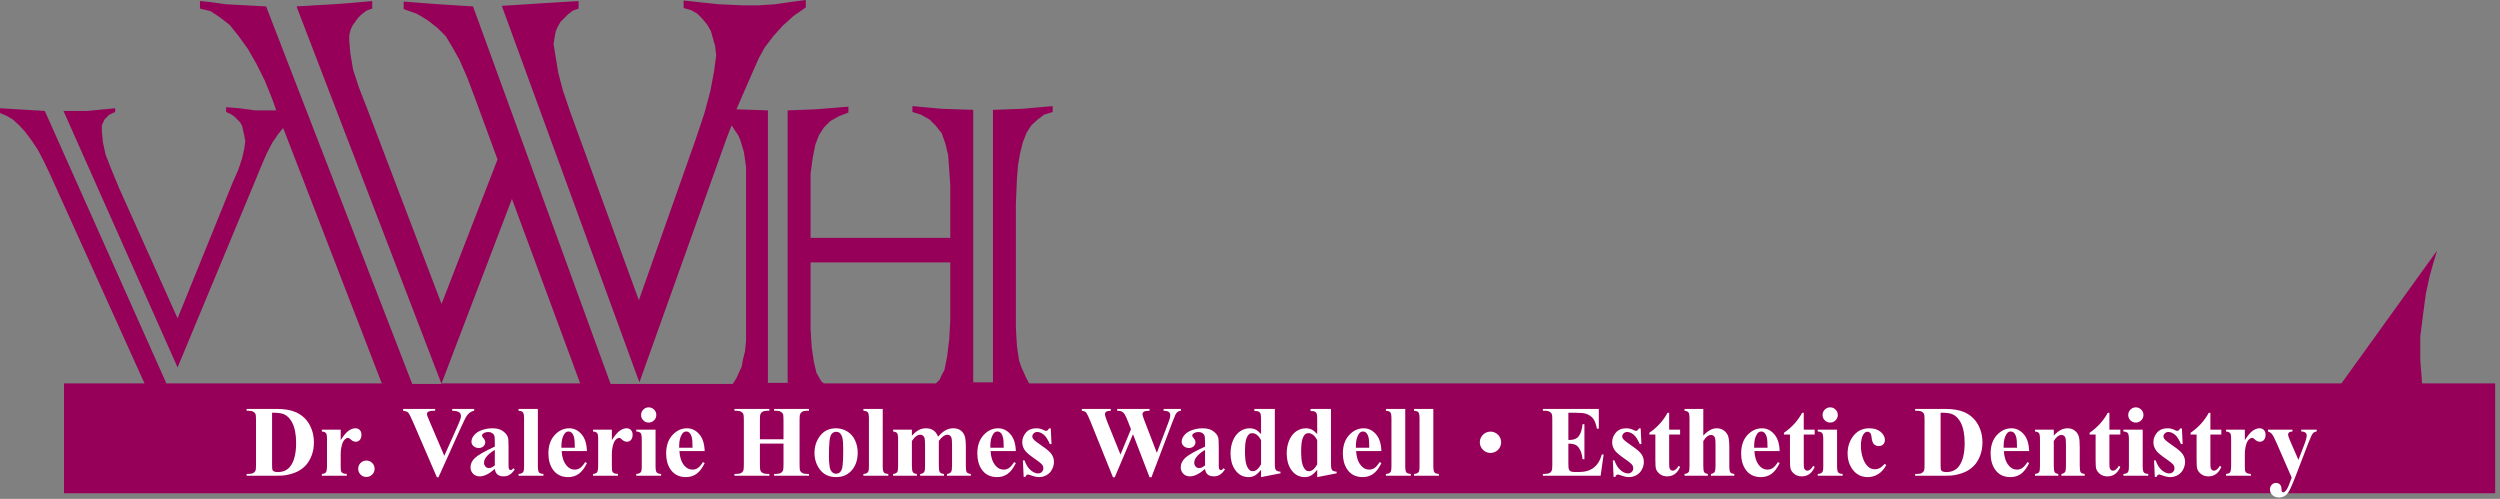 <svg width="446" height="89" viewBox="0 0 446 89" fill="none" xmlns="http://www.w3.org/2000/svg">
<rect x="0" y="0" width="446" height="89" fill="#808080" stroke="none"/>
<path d="M91.33 35.485L103.507 68.402H78.772L91.33 35.485ZM146.508 68.022L146.128 67.356L145.652 66.499L145.176 64.502L144.796 61.838L144.605 58.603V46.806H169.531V57.081L169.34 60.601L168.96 63.645L168.484 66.024L168.009 66.88L167.628 67.736L166.962 68.402H146.984L146.508 68.022ZM183.611 68.402L183.135 67.546L182.184 65.453L181.803 64.311L181.423 61.743L181.232 58.508V36.437L181.423 31.87L181.613 29.492L181.993 27.304L182.469 25.401L183.135 23.689L183.991 22.357L185.133 21.31L186.275 20.454L187.797 19.978V18.932L182.374 19.408L177.142 19.598V68.212H173.622V19.598L168.009 19.408L162.776 18.932V19.978L164.298 20.454L165.82 21.31L166.962 22.452L168.009 23.784L168.675 25.686L169.15 27.684L169.34 30.253L169.531 33.107V42.43H144.605V31.014L144.986 28.16L145.462 25.782L146.128 24.069L146.984 22.737L148.125 21.596L149.648 20.739L151.36 20.073V19.027L145.462 19.503L140.515 19.693V68.307H136.995V19.693L131.382 19.503L132.904 15.983L134.236 12.938L135.377 10.37L136.424 8.467L137.946 6.469L139.658 4.566L141.561 2.854L143.749 1.332V0L140.895 0.381L138.231 0.761L135.377 0.951H132.523L128.242 0.761L121.963 0.095V1.427L123.295 1.808L124.437 2.474L125.293 3.33L126.149 4.376L126.815 5.518L127.576 8.182L127.766 9.894L127.386 12.748L126.72 16.268L125.674 20.169L124.151 24.735L113.972 53.561L101.795 20.169L100.463 16.268L99.606 13.034L99.131 10.18L98.75 7.801L98.941 6.659L99.131 5.613L99.511 4.757L99.987 3.901L101.319 2.569L102.175 1.903L103.222 1.522V0.19L96.943 0.571L89.522 1.046L114.067 68.212L129.669 24.545L130.525 22.357L131.191 23.403L131.667 24.069L132.048 24.925L132.713 27.113L133.094 29.777V60.791L132.904 62.694L132.523 64.216L132.333 65.358L131.382 67.451L130.716 68.497H108.93L84.385 1.142L78.296 0.761L72.017 0.285V1.617L74.396 2.474L76.298 3.615L78.011 4.947L79.533 6.469L80.675 8.372L82.007 10.75L83.338 13.795L84.67 17.315L88.761 28.445L78.772 54.227L65.548 19.503L64.026 15.602L62.979 12.368L62.504 9.514L62.313 7.325V6.279L62.504 5.423L62.884 4.566L63.836 3.235L64.502 2.569L65.358 1.903L66.404 1.522V0.19L62.123 0.571L59.459 0.761L52.895 1.142L78.772 68.497H73.54L47.472 1.142L40.337 0.761L37.673 0.381L35.676 0.19V1.522L37.578 1.998L39.291 3.139L41.003 4.471L42.525 6.374L44.238 8.752L45.76 11.416L47.282 14.46L48.614 17.79L49.28 19.693H45.57L42.716 19.312L40.337 19.122V19.978L41.194 20.359L41.859 20.835L42.811 21.786L43.191 22.452L43.572 24.164L43.762 25.211L43.572 26.543L43.191 28.255L42.525 30.253L41.479 32.631L31.68 56.796L21.215 33.488L19.883 30.253L18.837 27.589L18.361 25.401L18.171 23.498V22.357L18.646 21.31L19.503 20.454L20.549 19.978V19.312L15.602 19.788H11.321L31.68 65.548L45.094 33.297L46.426 30.063L47.568 27.399L48.614 25.401L49.66 23.879L50.517 22.832L68.117 68.402H29.682L7.991 19.788L0 19.312V20.169L1.142 20.644L2.283 21.31L3.425 22.357L4.471 23.498L5.613 25.02L6.755 26.733L7.801 28.731L8.848 30.919L25.782 68.402H11.416V88H445.137V68.402H183.611Z" fill="#960058"/>
<path d="M432.106 68.497L431.938 66.285L431.78 64.246V60.005L432.274 56.098L432.779 52.354L433.442 49.3L434.105 46.925L434.767 44.714L417.643 68.497" fill="#960058"/>
<path d="M43.994 84.87V84.544H44.39C44.735 84.544 44.999 84.492 45.181 84.386C45.368 84.275 45.506 84.125 45.594 83.938C45.647 83.815 45.673 83.446 45.673 82.831V74.991C45.673 74.381 45.641 74 45.576 73.848C45.512 73.696 45.38 73.564 45.181 73.453C44.987 73.335 44.724 73.277 44.39 73.277H43.994V72.952H49.329C50.753 72.952 51.898 73.145 52.766 73.532C53.826 74.006 54.629 74.724 55.174 75.685C55.725 76.646 56 77.733 56 78.946C56 79.784 55.865 80.557 55.596 81.266C55.326 81.969 54.978 82.552 54.55 83.015C54.122 83.472 53.627 83.841 53.065 84.123C52.508 84.398 51.825 84.612 51.017 84.764C50.659 84.834 50.097 84.87 49.329 84.87H43.994ZM48.538 73.628V82.927C48.538 83.419 48.562 83.721 48.608 83.832C48.655 83.944 48.734 84.029 48.846 84.087C49.004 84.175 49.233 84.219 49.531 84.219C50.51 84.219 51.257 83.885 51.773 83.217C52.476 82.315 52.827 80.915 52.827 79.016C52.827 77.487 52.587 76.265 52.106 75.351C51.726 74.636 51.236 74.15 50.639 73.892C50.217 73.71 49.517 73.623 48.538 73.628ZM60.781 76.652V78.515C61.326 77.665 61.804 77.103 62.214 76.828C62.624 76.546 63.02 76.406 63.401 76.406C63.729 76.406 63.989 76.508 64.183 76.713C64.382 76.912 64.481 77.197 64.481 77.566C64.481 77.958 64.385 78.263 64.192 78.48C64.004 78.697 63.776 78.805 63.506 78.805C63.195 78.805 62.926 78.706 62.697 78.506C62.469 78.307 62.334 78.196 62.293 78.172C62.234 78.137 62.167 78.12 62.091 78.12C61.921 78.12 61.76 78.184 61.608 78.313C61.367 78.512 61.186 78.796 61.063 79.165C60.875 79.734 60.781 80.361 60.781 81.046V82.936L60.79 83.428C60.79 83.762 60.811 83.976 60.852 84.07C60.922 84.228 61.025 84.345 61.159 84.421C61.3 84.492 61.534 84.536 61.862 84.553V84.87H57.424V84.553C57.781 84.524 58.022 84.427 58.145 84.263C58.273 84.093 58.338 83.651 58.338 82.936V78.392C58.338 77.923 58.315 77.624 58.268 77.496C58.209 77.332 58.124 77.211 58.013 77.135C57.901 77.059 57.705 77.006 57.424 76.977V76.652H60.781ZM65.36 82.162C65.771 82.162 66.116 82.306 66.398 82.593C66.685 82.88 66.828 83.226 66.828 83.63C66.828 84.035 66.685 84.38 66.398 84.667C66.11 84.949 65.765 85.089 65.36 85.089C64.956 85.089 64.61 84.949 64.323 84.667C64.042 84.38 63.901 84.035 63.901 83.63C63.901 83.226 64.042 82.88 64.323 82.593C64.61 82.306 64.956 82.162 65.36 82.162ZM84.591 72.952V73.277C84.157 73.347 83.771 73.579 83.431 73.971C83.185 74.264 82.819 74.953 82.332 76.037L78.228 85.142H77.938L73.851 75.667C73.359 74.525 73.027 73.854 72.858 73.655C72.694 73.456 72.38 73.329 71.917 73.277V72.952H77.63V73.277H77.437C76.921 73.277 76.569 73.341 76.382 73.47C76.247 73.558 76.18 73.687 76.18 73.857C76.18 73.962 76.203 74.088 76.25 74.235C76.297 74.375 76.455 74.759 76.725 75.386L79.265 81.319L81.62 76.037C81.901 75.398 82.074 74.97 82.139 74.753C82.203 74.537 82.235 74.352 82.235 74.2C82.235 74.024 82.189 73.869 82.095 73.734C82.001 73.599 81.863 73.496 81.682 73.426C81.43 73.327 81.096 73.277 80.68 73.277V72.952H84.591ZM88.273 83.657C87.272 84.541 86.372 84.984 85.575 84.984C85.106 84.984 84.717 84.832 84.406 84.527C84.096 84.216 83.941 83.829 83.941 83.367C83.941 82.74 84.21 82.177 84.749 81.679C85.288 81.175 86.463 80.507 88.273 79.675V78.849C88.273 78.228 88.238 77.838 88.168 77.68C88.104 77.516 87.978 77.375 87.79 77.258C87.603 77.135 87.392 77.074 87.157 77.074C86.776 77.074 86.463 77.159 86.217 77.329C86.064 77.434 85.988 77.557 85.988 77.698C85.988 77.821 86.07 77.973 86.234 78.155C86.457 78.407 86.569 78.65 86.569 78.884C86.569 79.171 86.46 79.417 86.243 79.623C86.032 79.822 85.754 79.921 85.408 79.921C85.039 79.921 84.729 79.81 84.477 79.587C84.231 79.365 84.108 79.104 84.108 78.805C84.108 78.383 84.275 77.982 84.609 77.601C84.942 77.214 85.408 76.918 86.006 76.713C86.604 76.508 87.225 76.406 87.869 76.406C88.648 76.406 89.264 76.573 89.715 76.907C90.172 77.235 90.468 77.592 90.603 77.979C90.685 78.225 90.726 78.79 90.726 79.675V82.866C90.726 83.241 90.74 83.478 90.77 83.578C90.799 83.671 90.843 83.742 90.901 83.788C90.96 83.835 91.027 83.859 91.104 83.859C91.256 83.859 91.411 83.75 91.569 83.534L91.833 83.745C91.54 84.178 91.235 84.495 90.919 84.694C90.609 84.887 90.254 84.984 89.856 84.984C89.387 84.984 89.021 84.875 88.757 84.659C88.493 84.436 88.332 84.102 88.273 83.657ZM88.273 83.015V80.264C87.564 80.68 87.037 81.125 86.692 81.6C86.463 81.916 86.349 82.236 86.349 82.558C86.349 82.828 86.445 83.065 86.639 83.27C86.785 83.428 86.99 83.507 87.254 83.507C87.547 83.507 87.887 83.343 88.273 83.015ZM95.955 72.952V83.165C95.955 83.745 96.023 84.117 96.157 84.281C96.292 84.439 96.556 84.53 96.948 84.553V84.87H92.51V84.553C92.873 84.541 93.143 84.436 93.319 84.237C93.436 84.102 93.494 83.745 93.494 83.165V74.657C93.494 74.082 93.427 73.716 93.292 73.558C93.157 73.394 92.897 73.3 92.51 73.277V72.952H95.955ZM104.709 80.466H100.2C100.253 81.556 100.543 82.417 101.07 83.05C101.475 83.537 101.961 83.78 102.529 83.78C102.881 83.78 103.2 83.683 103.487 83.49C103.775 83.29 104.082 82.936 104.41 82.426L104.709 82.62C104.264 83.528 103.772 84.172 103.233 84.553C102.693 84.928 102.069 85.116 101.36 85.116C100.142 85.116 99.219 84.647 98.592 83.709C98.088 82.954 97.836 82.016 97.836 80.897C97.836 79.526 98.205 78.436 98.944 77.627C99.688 76.813 100.558 76.406 101.554 76.406C102.386 76.406 103.107 76.749 103.716 77.434C104.331 78.114 104.662 79.124 104.709 80.466ZM102.547 79.877C102.547 78.934 102.494 78.287 102.389 77.935C102.289 77.583 102.131 77.317 101.914 77.135C101.791 77.03 101.627 76.977 101.422 76.977C101.117 76.977 100.868 77.126 100.675 77.425C100.329 77.947 100.156 78.662 100.156 79.57V79.877H102.547ZM109.156 76.652V78.515C109.701 77.665 110.179 77.103 110.589 76.828C110.999 76.546 111.395 76.406 111.775 76.406C112.104 76.406 112.364 76.508 112.558 76.713C112.757 76.912 112.857 77.197 112.857 77.566C112.857 77.958 112.76 78.263 112.566 78.48C112.379 78.697 112.15 78.805 111.881 78.805C111.57 78.805 111.301 78.706 111.072 78.506C110.844 78.307 110.709 78.196 110.668 78.172C110.609 78.137 110.542 78.12 110.466 78.12C110.296 78.12 110.135 78.184 109.983 78.313C109.742 78.512 109.561 78.796 109.438 79.165C109.25 79.734 109.156 80.361 109.156 81.046V82.936L109.165 83.428C109.165 83.762 109.186 83.976 109.227 84.07C109.297 84.228 109.4 84.345 109.534 84.421C109.675 84.492 109.909 84.536 110.237 84.553V84.87H105.799V84.553C106.156 84.524 106.397 84.427 106.52 84.263C106.649 84.093 106.713 83.651 106.713 82.936V78.392C106.713 77.923 106.69 77.624 106.643 77.496C106.584 77.332 106.499 77.211 106.388 77.135C106.276 77.059 106.08 77.006 105.799 76.977V76.652H109.156ZM115.722 72.67C116.103 72.67 116.425 72.805 116.689 73.075C116.952 73.338 117.084 73.658 117.084 74.033C117.084 74.408 116.949 74.727 116.68 74.991C116.416 75.254 116.097 75.386 115.722 75.386C115.347 75.386 115.027 75.254 114.764 74.991C114.5 74.727 114.368 74.408 114.368 74.033C114.368 73.658 114.5 73.338 114.764 73.075C115.027 72.805 115.347 72.67 115.722 72.67ZM116.952 76.652V83.165C116.952 83.745 117.02 84.117 117.154 84.281C117.289 84.439 117.553 84.53 117.945 84.553V84.87H113.507V84.553C113.87 84.541 114.14 84.436 114.316 84.237C114.433 84.102 114.491 83.745 114.491 83.165V78.366C114.491 77.786 114.424 77.416 114.289 77.258C114.154 77.094 113.894 77 113.507 76.977V76.652H116.952ZM125.715 80.466H121.206C121.259 81.556 121.549 82.417 122.076 83.05C122.481 83.537 122.967 83.78 123.535 83.78C123.887 83.78 124.206 83.683 124.493 83.49C124.78 83.29 125.088 82.936 125.416 82.426L125.715 82.62C125.27 83.528 124.777 84.172 124.238 84.553C123.699 84.928 123.075 85.116 122.366 85.116C121.148 85.116 120.225 84.647 119.598 83.709C119.094 82.954 118.842 82.016 118.842 80.897C118.842 79.526 119.211 78.436 119.949 77.627C120.693 76.813 121.564 76.406 122.56 76.406C123.392 76.406 124.112 76.749 124.722 77.434C125.337 78.114 125.668 79.124 125.715 80.466ZM123.553 79.877C123.553 78.934 123.5 78.287 123.395 77.935C123.295 77.583 123.137 77.317 122.92 77.135C122.797 77.03 122.633 76.977 122.428 76.977C122.123 76.977 121.874 77.126 121.681 77.425C121.335 77.947 121.162 78.662 121.162 79.57V79.877H123.553ZM135.567 79.139V82.831C135.567 83.44 135.6 83.821 135.664 83.973C135.734 84.125 135.866 84.26 136.06 84.377C136.259 84.489 136.525 84.544 136.859 84.544H137.255V84.87H131.024V84.544H131.419C131.765 84.544 132.043 84.483 132.254 84.36C132.406 84.278 132.524 84.137 132.606 83.938C132.67 83.797 132.702 83.428 132.702 82.831V74.991C132.702 74.381 132.67 74 132.606 73.848C132.541 73.696 132.409 73.564 132.21 73.453C132.017 73.335 131.753 73.277 131.419 73.277H131.024V72.952H137.255V73.277H136.859C136.514 73.277 136.235 73.338 136.025 73.461C135.872 73.543 135.752 73.684 135.664 73.883C135.6 74.024 135.567 74.393 135.567 74.991V78.366H139.777V74.991C139.777 74.381 139.745 74 139.681 73.848C139.616 73.696 139.484 73.564 139.285 73.453C139.086 73.335 138.819 73.277 138.485 73.277H138.099V72.952H144.321V73.277H143.935C143.583 73.277 143.305 73.338 143.1 73.461C142.947 73.543 142.827 73.684 142.739 73.883C142.675 74.024 142.643 74.393 142.643 74.991V82.831C142.643 83.44 142.675 83.821 142.739 83.973C142.804 84.125 142.936 84.26 143.135 84.377C143.334 84.489 143.601 84.544 143.935 84.544H144.321V84.87H138.099V84.544H138.485C138.837 84.544 139.115 84.483 139.32 84.36C139.473 84.278 139.593 84.137 139.681 83.938C139.745 83.797 139.777 83.428 139.777 82.831V79.139H135.567ZM149.138 76.406C149.853 76.406 150.518 76.59 151.133 76.959C151.748 77.329 152.214 77.853 152.53 78.533C152.853 79.212 153.014 79.957 153.014 80.765C153.014 81.931 152.718 82.907 152.126 83.692C151.411 84.641 150.424 85.116 149.164 85.116C147.928 85.116 146.976 84.682 146.308 83.815C145.64 82.948 145.306 81.943 145.306 80.8C145.306 79.623 145.646 78.597 146.325 77.724C147.011 76.845 147.948 76.406 149.138 76.406ZM149.173 77.03C148.874 77.03 148.616 77.144 148.4 77.373C148.189 77.595 148.048 78.04 147.978 78.708C147.913 79.371 147.881 80.293 147.881 81.477C147.881 82.104 147.922 82.69 148.004 83.235C148.068 83.651 148.206 83.967 148.417 84.184C148.628 84.401 148.868 84.509 149.138 84.509C149.401 84.509 149.621 84.436 149.797 84.29C150.025 84.09 150.178 83.812 150.254 83.454C150.371 82.898 150.43 81.773 150.43 80.079C150.43 79.083 150.374 78.401 150.263 78.032C150.151 77.657 149.987 77.384 149.771 77.214C149.618 77.091 149.419 77.03 149.173 77.03ZM157.479 72.952V83.165C157.479 83.745 157.546 84.117 157.681 84.281C157.816 84.439 158.079 84.53 158.472 84.553V84.87H154.033V84.553C154.397 84.541 154.666 84.436 154.842 84.237C154.959 84.102 155.018 83.745 155.018 83.165V74.657C155.018 74.082 154.95 73.716 154.816 73.558C154.681 73.394 154.42 73.3 154.033 73.277V72.952H157.479ZM162.682 76.652V77.733C163.133 77.241 163.549 76.898 163.93 76.704C164.316 76.505 164.738 76.406 165.195 76.406C165.723 76.406 166.165 76.529 166.523 76.775C166.88 77.021 167.155 77.396 167.349 77.9C167.817 77.373 168.266 76.992 168.693 76.757C169.127 76.523 169.578 76.406 170.047 76.406C170.615 76.406 171.066 76.537 171.4 76.801C171.74 77.059 171.975 77.39 172.104 77.794C172.238 78.193 172.306 78.832 172.306 79.71V83.077C172.306 83.709 172.361 84.102 172.473 84.254C172.59 84.407 172.83 84.506 173.193 84.553V84.87H168.948V84.553C169.282 84.524 169.528 84.395 169.687 84.166C169.792 84.008 169.845 83.645 169.845 83.077V79.543C169.845 78.811 169.816 78.345 169.757 78.146C169.698 77.947 169.605 77.8 169.476 77.707C169.353 77.607 169.206 77.557 169.036 77.557C168.784 77.557 168.529 77.651 168.272 77.838C168.014 78.02 167.753 78.295 167.489 78.665V83.077C167.489 83.668 167.539 84.04 167.639 84.193C167.774 84.41 168.031 84.53 168.412 84.553V84.87H164.158V84.553C164.387 84.541 164.566 84.486 164.694 84.386C164.829 84.281 164.917 84.158 164.958 84.017C165.005 83.871 165.028 83.557 165.028 83.077V79.543C165.028 78.799 164.999 78.333 164.941 78.146C164.882 77.958 164.782 77.812 164.642 77.707C164.507 77.601 164.36 77.548 164.202 77.548C163.968 77.548 163.754 77.61 163.561 77.733C163.285 77.915 162.992 78.225 162.682 78.665V83.077C162.682 83.657 162.737 84.04 162.849 84.228C162.966 84.41 163.206 84.518 163.569 84.553V84.87H159.333V84.553C159.679 84.518 159.925 84.407 160.071 84.219C160.171 84.09 160.221 83.709 160.221 83.077V78.436C160.221 77.815 160.162 77.428 160.045 77.276C159.934 77.124 159.696 77.024 159.333 76.977V76.652H162.682ZM181.227 80.466H176.718C176.771 81.556 177.061 82.417 177.588 83.05C177.992 83.537 178.479 83.78 179.047 83.78C179.399 83.78 179.718 83.683 180.005 83.49C180.292 83.29 180.6 82.936 180.928 82.426L181.227 82.62C180.781 83.528 180.289 84.172 179.75 84.553C179.211 84.928 178.587 85.116 177.878 85.116C176.659 85.116 175.736 84.647 175.109 83.709C174.606 82.954 174.354 82.016 174.354 80.897C174.354 79.526 174.723 78.436 175.461 77.627C176.205 76.813 177.075 76.406 178.071 76.406C178.903 76.406 179.624 76.749 180.233 77.434C180.849 78.114 181.18 79.124 181.227 80.466ZM179.065 79.877C179.065 78.934 179.012 78.287 178.906 77.935C178.807 77.583 178.649 77.317 178.432 77.135C178.309 77.03 178.145 76.977 177.94 76.977C177.635 76.977 177.386 77.126 177.192 77.425C176.847 77.947 176.674 78.662 176.674 79.57V79.877H179.065ZM187.458 76.423L187.59 79.227H187.291C186.934 78.395 186.562 77.827 186.175 77.522C185.794 77.217 185.413 77.065 185.032 77.065C184.792 77.065 184.587 77.147 184.417 77.311C184.247 77.469 184.162 77.654 184.162 77.865C184.162 78.023 184.221 78.175 184.338 78.322C184.525 78.562 185.05 78.975 185.911 79.561C186.773 80.141 187.338 80.636 187.608 81.046C187.883 81.451 188.021 81.905 188.021 82.409C188.021 82.866 187.906 83.314 187.678 83.753C187.449 84.193 187.127 84.53 186.711 84.764C186.295 84.999 185.835 85.116 185.331 85.116C184.939 85.116 184.414 84.993 183.758 84.746C183.582 84.682 183.462 84.65 183.398 84.65C183.204 84.65 183.043 84.796 182.914 85.089H182.624L182.483 82.136H182.782C183.046 82.91 183.406 83.49 183.863 83.876C184.326 84.263 184.763 84.457 185.173 84.457C185.454 84.457 185.683 84.371 185.858 84.202C186.04 84.026 186.131 83.815 186.131 83.569C186.131 83.287 186.043 83.044 185.867 82.839C185.691 82.634 185.299 82.324 184.69 81.908C183.793 81.287 183.213 80.812 182.949 80.484C182.563 80.003 182.369 79.473 182.369 78.893C182.369 78.26 182.586 77.689 183.02 77.179C183.459 76.663 184.092 76.406 184.918 76.406C185.363 76.406 185.794 76.514 186.21 76.731C186.368 76.819 186.497 76.863 186.597 76.863C186.702 76.863 186.787 76.842 186.852 76.801C186.916 76.754 187.019 76.628 187.159 76.423H187.458ZM210.679 72.952V73.277C210.456 73.294 210.269 73.356 210.116 73.461C209.964 73.567 209.829 73.728 209.712 73.945C209.677 74.015 209.492 74.469 209.158 75.307L205.423 85.142H205.08L202.127 77.46L198.875 85.142H198.55L194.63 75.412C194.232 74.434 193.953 73.842 193.795 73.637C193.637 73.432 193.37 73.312 192.995 73.277V72.952H198.163V73.277C197.747 73.288 197.469 73.353 197.328 73.47C197.193 73.582 197.126 73.722 197.126 73.892C197.126 74.115 197.27 74.586 197.557 75.307L199.895 81.09L201.767 76.573L201.275 75.307C201.005 74.616 200.797 74.156 200.65 73.927C200.504 73.693 200.334 73.526 200.141 73.426C199.953 73.327 199.675 73.277 199.306 73.277V72.952H205.08V73.277C204.676 73.283 204.386 73.315 204.21 73.374C204.087 73.415 203.99 73.485 203.92 73.584C203.85 73.678 203.815 73.787 203.815 73.91C203.815 74.044 203.946 74.457 204.21 75.149L206.381 80.791L208.323 75.685C208.528 75.158 208.654 74.797 208.701 74.604C208.748 74.411 208.772 74.232 208.772 74.068C208.772 73.828 208.69 73.64 208.525 73.505C208.361 73.365 208.048 73.288 207.585 73.277V72.952H210.679ZM214.977 83.657C213.975 84.541 213.075 84.984 212.278 84.984C211.81 84.984 211.42 84.832 211.109 84.527C210.799 84.216 210.644 83.829 210.644 83.367C210.644 82.74 210.913 82.177 211.452 81.679C211.991 81.175 213.166 80.507 214.977 79.675V78.849C214.977 78.228 214.941 77.838 214.871 77.68C214.807 77.516 214.681 77.375 214.493 77.258C214.306 77.135 214.095 77.074 213.86 77.074C213.48 77.074 213.166 77.159 212.92 77.329C212.768 77.434 212.691 77.557 212.691 77.698C212.691 77.821 212.774 77.973 212.938 78.155C213.16 78.407 213.272 78.65 213.272 78.884C213.272 79.171 213.163 79.417 212.946 79.623C212.735 79.822 212.457 79.921 212.111 79.921C211.742 79.921 211.432 79.81 211.18 79.587C210.934 79.365 210.811 79.104 210.811 78.805C210.811 78.383 210.978 77.982 211.312 77.601C211.646 77.214 212.111 76.918 212.709 76.713C213.307 76.508 213.928 76.406 214.572 76.406C215.352 76.406 215.967 76.573 216.418 76.907C216.875 77.235 217.171 77.592 217.306 77.979C217.388 78.225 217.429 78.79 217.429 79.675V82.866C217.429 83.241 217.443 83.478 217.473 83.578C217.502 83.671 217.546 83.742 217.605 83.788C217.663 83.835 217.731 83.859 217.807 83.859C217.959 83.859 218.114 83.75 218.273 83.534L218.536 83.745C218.243 84.178 217.939 84.495 217.622 84.694C217.312 84.887 216.957 84.984 216.559 84.984C216.09 84.984 215.724 84.875 215.46 84.659C215.196 84.436 215.035 84.102 214.977 83.657ZM214.977 83.015V80.264C214.268 80.68 213.74 81.125 213.395 81.6C213.166 81.916 213.052 82.236 213.052 82.558C213.052 82.828 213.149 83.065 213.342 83.27C213.488 83.428 213.693 83.507 213.957 83.507C214.25 83.507 214.59 83.343 214.977 83.015ZM227.431 72.952V82.409C227.431 83.047 227.448 83.425 227.483 83.542C227.53 83.736 227.618 83.879 227.747 83.973C227.882 84.067 228.113 84.125 228.441 84.149V84.439L224.97 85.116V83.815C224.554 84.319 224.182 84.662 223.854 84.843C223.531 85.025 223.165 85.116 222.755 85.116C221.706 85.116 220.877 84.647 220.268 83.709C219.775 82.948 219.529 82.013 219.529 80.906C219.529 80.021 219.682 79.23 219.986 78.533C220.291 77.829 220.707 77.299 221.234 76.942C221.768 76.584 222.339 76.406 222.948 76.406C223.341 76.406 223.69 76.482 223.994 76.634C224.299 76.787 224.624 77.053 224.97 77.434V74.956C224.97 74.329 224.943 73.951 224.891 73.822C224.82 73.652 224.715 73.526 224.574 73.444C224.434 73.362 224.17 73.321 223.783 73.321V72.952H227.431ZM224.97 78.524C224.536 77.692 224.006 77.276 223.379 77.276C223.162 77.276 222.983 77.334 222.843 77.452C222.626 77.633 222.447 77.953 222.307 78.41C222.172 78.867 222.105 79.567 222.105 80.51C222.105 81.547 222.181 82.315 222.333 82.813C222.485 83.311 222.693 83.671 222.957 83.894C223.092 84.005 223.276 84.061 223.511 84.061C224.026 84.061 224.513 83.657 224.97 82.848V78.524ZM237.45 72.952V82.409C237.45 83.047 237.468 83.425 237.503 83.542C237.55 83.736 237.638 83.879 237.767 83.973C237.901 84.067 238.133 84.125 238.461 84.149V84.439L234.989 85.116V83.815C234.573 84.319 234.201 84.662 233.873 84.843C233.551 85.025 233.185 85.116 232.775 85.116C231.726 85.116 230.897 84.647 230.287 83.709C229.795 82.948 229.549 82.013 229.549 80.906C229.549 80.021 229.701 79.23 230.006 78.533C230.311 77.829 230.727 77.299 231.254 76.942C231.787 76.584 232.358 76.406 232.968 76.406C233.36 76.406 233.709 76.482 234.014 76.634C234.318 76.787 234.644 77.053 234.989 77.434V74.956C234.989 74.329 234.963 73.951 234.91 73.822C234.84 73.652 234.734 73.526 234.594 73.444C234.453 73.362 234.19 73.321 233.803 73.321V72.952H237.45ZM234.989 78.524C234.556 77.692 234.025 77.276 233.399 77.276C233.182 77.276 233.003 77.334 232.862 77.452C232.646 77.633 232.467 77.953 232.326 78.41C232.191 78.867 232.124 79.567 232.124 80.51C232.124 81.547 232.2 82.315 232.353 82.813C232.505 83.311 232.713 83.671 232.977 83.894C233.111 84.005 233.296 84.061 233.53 84.061C234.046 84.061 234.532 83.657 234.989 82.848V78.524ZM246.441 80.466H241.933C241.985 81.556 242.275 82.417 242.803 83.05C243.207 83.537 243.693 83.78 244.262 83.78C244.613 83.78 244.933 83.683 245.22 83.49C245.507 83.29 245.815 82.936 246.143 82.426L246.441 82.62C245.996 83.528 245.504 84.172 244.965 84.553C244.426 84.928 243.802 85.116 243.093 85.116C241.874 85.116 240.951 84.647 240.324 83.709C239.82 82.954 239.568 82.016 239.568 80.897C239.568 79.526 239.938 78.436 240.676 77.627C241.42 76.813 242.29 76.406 243.286 76.406C244.118 76.406 244.839 76.749 245.448 77.434C246.064 78.114 246.395 79.124 246.441 80.466ZM244.279 79.877C244.279 78.934 244.227 78.287 244.121 77.935C244.022 77.583 243.863 77.317 243.647 77.135C243.524 77.03 243.359 76.977 243.154 76.977C242.85 76.977 242.601 77.126 242.407 77.425C242.062 77.947 241.889 78.662 241.889 79.57V79.877H244.279ZM250.695 72.952V83.165C250.695 83.745 250.763 84.117 250.898 84.281C251.032 84.439 251.296 84.53 251.689 84.553V84.87H247.25V84.553C247.613 84.541 247.883 84.436 248.059 84.237C248.176 84.102 248.234 83.745 248.234 83.165V74.657C248.234 74.082 248.167 73.716 248.032 73.558C247.898 73.394 247.637 73.3 247.25 73.277V72.952H250.695ZM255.705 72.952V83.165C255.705 83.745 255.773 84.117 255.907 84.281C256.042 84.439 256.306 84.53 256.698 84.553V84.87H252.26V84.553C252.623 84.541 252.893 84.436 253.068 84.237C253.186 84.102 253.244 83.745 253.244 83.165V74.657C253.244 74.082 253.177 73.716 253.042 73.558C252.907 73.394 252.647 73.3 252.26 73.277V72.952H255.705ZM279.796 73.637V78.489H280.033C280.789 78.489 281.337 78.251 281.677 77.777C282.017 77.302 282.233 76.602 282.327 75.676H282.661V81.916H282.327C282.257 81.237 282.108 80.68 281.879 80.246C281.656 79.813 281.396 79.523 281.097 79.376C280.798 79.224 280.364 79.148 279.796 79.148V82.505C279.796 83.162 279.822 83.563 279.875 83.709C279.934 83.856 280.039 83.976 280.191 84.07C280.344 84.163 280.59 84.21 280.93 84.21H281.642C282.755 84.21 283.646 83.953 284.314 83.437C284.987 82.921 285.471 82.136 285.764 81.082H286.089L285.553 84.87H275.252V84.544H275.648C275.993 84.544 276.272 84.483 276.483 84.36C276.635 84.278 276.752 84.137 276.834 83.938C276.899 83.797 276.931 83.428 276.931 82.831V74.991C276.931 74.452 276.916 74.121 276.887 73.998C276.828 73.792 276.72 73.634 276.562 73.523C276.339 73.359 276.034 73.277 275.648 73.277H275.252V72.952H285.228V76.476H284.894C284.724 75.615 284.483 74.996 284.173 74.621C283.868 74.246 283.435 73.971 282.872 73.795C282.544 73.69 281.929 73.637 281.026 73.637H279.796ZM292.698 76.423L292.83 79.227H292.531C292.174 78.395 291.802 77.827 291.415 77.522C291.034 77.217 290.653 77.065 290.273 77.065C290.032 77.065 289.827 77.147 289.657 77.311C289.487 77.469 289.402 77.654 289.402 77.865C289.402 78.023 289.461 78.175 289.578 78.322C289.766 78.562 290.29 78.975 291.151 79.561C292.013 80.141 292.578 80.636 292.848 81.046C293.123 81.451 293.261 81.905 293.261 82.409C293.261 82.866 293.147 83.314 292.918 83.753C292.69 84.193 292.367 84.53 291.951 84.764C291.535 84.999 291.075 85.116 290.571 85.116C290.179 85.116 289.654 84.993 288.998 84.746C288.822 84.682 288.702 84.65 288.638 84.65C288.444 84.65 288.283 84.796 288.154 85.089H287.864L287.724 82.136H288.023C288.286 82.91 288.647 83.49 289.104 83.876C289.566 84.263 290.003 84.457 290.413 84.457C290.694 84.457 290.923 84.371 291.099 84.202C291.28 84.026 291.371 83.815 291.371 83.569C291.371 83.287 291.283 83.044 291.108 82.839C290.932 82.634 290.539 82.324 289.93 81.908C289.033 81.287 288.453 80.812 288.19 80.484C287.803 80.003 287.609 79.473 287.609 78.893C287.609 78.26 287.826 77.689 288.26 77.179C288.699 76.663 289.332 76.406 290.158 76.406C290.604 76.406 291.034 76.514 291.45 76.731C291.608 76.819 291.737 76.863 291.837 76.863C291.942 76.863 292.027 76.842 292.092 76.801C292.156 76.754 292.259 76.628 292.4 76.423H292.698ZM297.778 73.646V76.652H299.73V77.522H297.778V82.593C297.778 83.068 297.799 83.375 297.84 83.516C297.887 83.651 297.966 83.762 298.077 83.85C298.189 83.932 298.291 83.973 298.385 83.973C298.766 83.973 299.126 83.683 299.466 83.103L299.73 83.296C299.255 84.421 298.484 84.984 297.418 84.984C296.897 84.984 296.454 84.84 296.091 84.553C295.733 84.26 295.505 83.935 295.405 83.578C295.347 83.378 295.317 82.839 295.317 81.96V77.522H294.245V77.214C294.983 76.693 295.61 76.145 296.126 75.571C296.648 74.996 297.102 74.355 297.488 73.646H297.778ZM303.869 72.952V77.707C304.32 77.232 304.733 76.898 305.108 76.704C305.483 76.505 305.873 76.406 306.277 76.406C306.793 76.406 307.233 76.552 307.596 76.845C307.965 77.138 308.208 77.484 308.325 77.882C308.448 78.275 308.51 78.94 308.51 79.877V83.085C308.51 83.712 308.568 84.105 308.686 84.263C308.803 84.415 309.04 84.512 309.398 84.553V84.87H305.232V84.553C305.525 84.512 305.744 84.395 305.891 84.202C305.996 84.049 306.049 83.677 306.049 83.085V79.42C306.049 78.741 306.023 78.316 305.97 78.146C305.917 77.97 305.826 77.835 305.697 77.742C305.574 77.642 305.434 77.592 305.275 77.592C305.041 77.592 304.813 77.674 304.59 77.838C304.367 77.996 304.127 78.278 303.869 78.682V83.085C303.869 83.671 303.913 84.037 304.001 84.184C304.112 84.383 304.341 84.506 304.687 84.553V84.87H300.521V84.553C300.866 84.518 301.112 84.407 301.259 84.219C301.358 84.09 301.408 83.712 301.408 83.085V74.736C301.408 74.115 301.35 73.728 301.233 73.576C301.121 73.423 300.884 73.324 300.521 73.277V72.952H303.869ZM317.492 80.466H312.983C313.036 81.556 313.326 82.417 313.854 83.05C314.258 83.537 314.744 83.78 315.313 83.78C315.664 83.78 315.983 83.683 316.271 83.49C316.558 83.29 316.865 82.936 317.193 82.426L317.492 82.62C317.047 83.528 316.555 84.172 316.016 84.553C315.477 84.928 314.853 85.116 314.144 85.116C312.925 85.116 312.002 84.647 311.375 83.709C310.871 82.954 310.619 82.016 310.619 80.897C310.619 79.526 310.988 78.436 311.727 77.627C312.471 76.813 313.341 76.406 314.337 76.406C315.169 76.406 315.89 76.749 316.499 77.434C317.114 78.114 317.445 79.124 317.492 80.466ZM315.33 79.877C315.33 78.934 315.277 78.287 315.172 77.935C315.072 77.583 314.914 77.317 314.697 77.135C314.574 77.03 314.41 76.977 314.205 76.977C313.9 76.977 313.651 77.126 313.458 77.425C313.112 77.947 312.94 78.662 312.94 79.57V79.877H315.33ZM321.79 73.646V76.652H323.741V77.522H321.79V82.593C321.79 83.068 321.811 83.375 321.852 83.516C321.899 83.651 321.978 83.762 322.089 83.85C322.2 83.932 322.303 83.973 322.397 83.973C322.777 83.973 323.138 83.683 323.478 83.103L323.741 83.296C323.267 84.421 322.496 84.984 321.43 84.984C320.908 84.984 320.466 84.84 320.103 84.553C319.745 84.26 319.517 83.935 319.417 83.578C319.358 83.378 319.329 82.839 319.329 81.96V77.522H318.257V77.214C318.995 76.693 319.622 76.145 320.138 75.571C320.659 74.996 321.113 74.355 321.5 73.646H321.79ZM326.501 72.67C326.882 72.67 327.204 72.805 327.468 73.075C327.732 73.338 327.863 73.658 327.863 74.033C327.863 74.408 327.729 74.727 327.459 74.991C327.195 75.254 326.876 75.386 326.501 75.386C326.126 75.386 325.807 75.254 325.543 74.991C325.279 74.727 325.148 74.408 325.148 74.033C325.148 73.658 325.279 73.338 325.543 73.075C325.807 72.805 326.126 72.67 326.501 72.67ZM327.732 76.652V83.165C327.732 83.745 327.799 84.117 327.934 84.281C328.068 84.439 328.332 84.53 328.725 84.553V84.87H324.286V84.553C324.65 84.541 324.919 84.436 325.095 84.237C325.212 84.102 325.271 83.745 325.271 83.165V78.366C325.271 77.786 325.203 77.416 325.068 77.258C324.934 77.094 324.673 77 324.286 76.977V76.652H327.732ZM336.239 82.751L336.512 82.962C336.125 83.689 335.642 84.231 335.062 84.588C334.487 84.94 333.875 85.116 333.225 85.116C332.129 85.116 331.253 84.703 330.597 83.876C329.941 83.05 329.612 82.057 329.612 80.897C329.612 79.778 329.911 78.793 330.509 77.944C331.23 76.918 332.223 76.406 333.488 76.406C334.338 76.406 335.012 76.62 335.51 77.047C336.014 77.475 336.266 77.953 336.266 78.48C336.266 78.814 336.163 79.081 335.958 79.28C335.759 79.479 335.495 79.579 335.167 79.579C334.821 79.579 334.534 79.464 334.306 79.236C334.083 79.007 333.945 78.6 333.893 78.014C333.858 77.645 333.773 77.387 333.638 77.241C333.503 77.094 333.345 77.021 333.163 77.021C332.882 77.021 332.642 77.17 332.442 77.469C332.138 77.92 331.985 78.612 331.985 79.543C331.985 80.317 332.108 81.058 332.355 81.767C332.601 82.47 332.938 82.995 333.365 83.34C333.688 83.592 334.068 83.718 334.508 83.718C334.795 83.718 335.067 83.651 335.325 83.516C335.583 83.381 335.888 83.126 336.239 82.751ZM341.662 84.87V84.544H342.058C342.403 84.544 342.667 84.492 342.849 84.386C343.036 84.275 343.174 84.125 343.262 83.938C343.315 83.815 343.341 83.446 343.341 82.831V74.991C343.341 74.381 343.309 74 343.244 73.848C343.18 73.696 343.048 73.564 342.849 73.453C342.655 73.335 342.392 73.277 342.058 73.277H341.662V72.952H346.997C348.421 72.952 349.566 73.145 350.434 73.532C351.494 74.006 352.297 74.724 352.842 75.685C353.393 76.646 353.668 77.733 353.668 78.946C353.668 79.784 353.533 80.557 353.264 81.266C352.994 81.969 352.646 82.552 352.218 83.015C351.79 83.472 351.295 83.841 350.733 84.123C350.176 84.398 349.493 84.612 348.685 84.764C348.327 84.834 347.765 84.87 346.997 84.87H341.662ZM346.206 73.628V82.927C346.206 83.419 346.23 83.721 346.276 83.832C346.323 83.944 346.402 84.029 346.514 84.087C346.672 84.175 346.9 84.219 347.199 84.219C348.178 84.219 348.925 83.885 349.441 83.217C350.144 82.315 350.495 80.915 350.495 79.016C350.495 77.487 350.255 76.265 349.775 75.351C349.394 74.636 348.904 74.15 348.307 73.892C347.885 73.71 347.185 73.623 346.206 73.628ZM362 80.466H357.491C357.544 81.556 357.834 82.417 358.361 83.05C358.766 83.537 359.252 83.78 359.82 83.78C360.172 83.78 360.491 83.683 360.778 83.49C361.066 83.29 361.373 82.936 361.701 82.426L362 82.62C361.555 83.528 361.063 84.172 360.524 84.553C359.984 84.928 359.36 85.116 358.651 85.116C357.433 85.116 356.51 84.647 355.883 83.709C355.379 82.954 355.127 82.016 355.127 80.897C355.127 79.526 355.496 78.436 356.234 77.627C356.979 76.813 357.849 76.406 358.845 76.406C359.677 76.406 360.398 76.749 361.007 77.434C361.622 78.114 361.953 79.124 362 80.466ZM359.838 79.877C359.838 78.934 359.785 78.287 359.68 77.935C359.58 77.583 359.422 77.317 359.205 77.135C359.082 77.03 358.918 76.977 358.713 76.977C358.408 76.977 358.159 77.126 357.966 77.425C357.62 77.947 357.447 78.662 357.447 79.57V79.877H359.838ZM366.395 76.652V77.715C366.816 77.258 367.221 76.927 367.608 76.722C367.994 76.511 368.41 76.406 368.856 76.406C369.389 76.406 369.831 76.555 370.183 76.854C370.534 77.147 370.769 77.513 370.886 77.953C370.98 78.287 371.026 78.928 371.026 79.877V83.077C371.026 83.709 371.082 84.105 371.193 84.263C371.311 84.415 371.551 84.512 371.914 84.553V84.87H367.757V84.553C368.067 84.512 368.29 84.383 368.425 84.166C368.519 84.02 368.566 83.657 368.566 83.077V79.42C368.566 78.746 368.539 78.322 368.486 78.146C368.434 77.97 368.343 77.835 368.214 77.742C368.091 77.642 367.953 77.592 367.801 77.592C367.297 77.592 366.828 77.953 366.395 78.673V83.077C366.395 83.692 366.45 84.082 366.562 84.246C366.679 84.41 366.893 84.512 367.203 84.553V84.87H363.046V84.553C363.392 84.518 363.638 84.407 363.784 84.219C363.884 84.09 363.934 83.709 363.934 83.077V78.436C363.934 77.815 363.875 77.428 363.758 77.276C363.647 77.124 363.409 77.024 363.046 76.977V76.652H366.395ZM376.317 73.646V76.652H378.269V77.522H376.317V82.593C376.317 83.068 376.338 83.375 376.379 83.516C376.426 83.651 376.505 83.762 376.616 83.85C376.728 83.932 376.83 83.973 376.924 83.973C377.305 83.973 377.665 83.683 378.005 83.103L378.269 83.296C377.794 84.421 377.024 84.984 375.957 84.984C375.436 84.984 374.993 84.84 374.63 84.553C374.273 84.26 374.044 83.935 373.944 83.578C373.886 83.378 373.857 82.839 373.857 81.96V77.522H372.784V77.214C373.523 76.693 374.15 76.145 374.665 75.571C375.187 74.996 375.641 74.355 376.027 73.646H376.317ZM381.028 72.67C381.409 72.67 381.732 72.805 381.995 73.075C382.259 73.338 382.391 73.658 382.391 74.033C382.391 74.408 382.256 74.727 381.986 74.991C381.723 75.254 381.403 75.386 381.028 75.386C380.653 75.386 380.334 75.254 380.07 74.991C379.807 74.727 379.675 74.408 379.675 74.033C379.675 73.658 379.807 73.338 380.07 73.075C380.334 72.805 380.653 72.67 381.028 72.67ZM382.259 76.652V83.165C382.259 83.745 382.326 84.117 382.461 84.281C382.596 84.439 382.859 84.53 383.252 84.553V84.87H378.814V84.553C379.177 84.541 379.446 84.436 379.622 84.237C379.739 84.102 379.798 83.745 379.798 83.165V78.366C379.798 77.786 379.731 77.416 379.596 77.258C379.461 77.094 379.2 77 378.814 76.977V76.652H382.259ZM389.255 76.423L389.387 79.227H389.088C388.731 78.395 388.358 77.827 387.972 77.522C387.591 77.217 387.21 77.065 386.829 77.065C386.589 77.065 386.384 77.147 386.214 77.311C386.044 77.469 385.959 77.654 385.959 77.865C385.959 78.023 386.018 78.175 386.135 78.322C386.322 78.562 386.847 78.975 387.708 79.561C388.569 80.141 389.135 80.636 389.404 81.046C389.68 81.451 389.817 81.905 389.817 82.409C389.817 82.866 389.703 83.314 389.475 83.753C389.246 84.193 388.924 84.53 388.508 84.764C388.092 84.999 387.632 85.116 387.128 85.116C386.735 85.116 386.211 84.993 385.555 84.746C385.379 84.682 385.259 84.65 385.194 84.65C385.001 84.65 384.84 84.796 384.711 85.089H384.421L384.28 82.136H384.579C384.843 82.91 385.203 83.49 385.66 83.876C386.123 84.263 386.56 84.457 386.97 84.457C387.251 84.457 387.48 84.371 387.655 84.202C387.837 84.026 387.928 83.815 387.928 83.569C387.928 83.287 387.84 83.044 387.664 82.839C387.488 82.634 387.096 82.324 386.486 81.908C385.59 81.287 385.01 80.812 384.746 80.484C384.359 80.003 384.166 79.473 384.166 78.893C384.166 78.26 384.383 77.689 384.816 77.179C385.256 76.663 385.889 76.406 386.715 76.406C387.16 76.406 387.591 76.514 388.007 76.731C388.165 76.819 388.294 76.863 388.394 76.863C388.499 76.863 388.584 76.842 388.649 76.801C388.713 76.754 388.816 76.628 388.956 76.423H389.255ZM394.335 73.646V76.652H396.286V77.522H394.335V82.593C394.335 83.068 394.356 83.375 394.397 83.516C394.443 83.651 394.523 83.762 394.634 83.85C394.745 83.932 394.848 83.973 394.941 83.973C395.322 83.973 395.683 83.683 396.023 83.103L396.286 83.296C395.812 84.421 395.041 84.984 393.975 84.984C393.453 84.984 393.011 84.84 392.648 84.553C392.29 84.26 392.062 83.935 391.962 83.578C391.903 83.378 391.874 82.839 391.874 81.96V77.522H390.802V77.214C391.54 76.693 392.167 76.145 392.683 75.571C393.204 74.996 393.658 74.355 394.045 73.646H394.335ZM400.479 76.652V78.515C401.024 77.665 401.501 77.103 401.911 76.828C402.321 76.546 402.717 76.406 403.098 76.406C403.426 76.406 403.687 76.508 403.88 76.713C404.079 76.912 404.179 77.197 404.179 77.566C404.179 77.958 404.082 78.263 403.889 78.48C403.701 78.697 403.473 78.805 403.203 78.805C402.893 78.805 402.623 78.706 402.395 78.506C402.166 78.307 402.031 78.196 401.99 78.172C401.932 78.137 401.864 78.12 401.788 78.12C401.618 78.12 401.457 78.184 401.305 78.313C401.065 78.512 400.883 78.796 400.76 79.165C400.572 79.734 400.479 80.361 400.479 81.046V82.936L400.487 83.428C400.487 83.762 400.508 83.976 400.549 84.07C400.619 84.228 400.722 84.345 400.857 84.421C400.997 84.492 401.232 84.536 401.56 84.553V84.87H397.121V84.553C397.479 84.524 397.719 84.427 397.842 84.263C397.971 84.093 398.035 83.651 398.035 82.936V78.392C398.035 77.923 398.012 77.624 397.965 77.496C397.906 77.332 397.821 77.211 397.71 77.135C397.599 77.059 397.402 77.006 397.121 76.977V76.652H400.479ZM408.837 85.204L406.183 79.113C405.784 78.193 405.488 77.627 405.295 77.416C405.108 77.206 404.879 77.059 404.609 76.977V76.652H408.978V76.977C408.691 76.989 408.488 77.044 408.371 77.144C408.254 77.244 408.195 77.364 408.195 77.504C408.195 77.727 408.342 78.166 408.635 78.823L410.041 82.04L410.999 79.552C411.345 78.667 411.518 78.052 411.518 77.707C411.518 77.49 411.444 77.317 411.298 77.188C411.157 77.059 410.905 76.989 410.542 76.977V76.652H413.293V76.977C413.024 77.006 412.804 77.112 412.634 77.293C412.464 77.469 412.18 78.076 411.781 79.113L409.435 85.204C408.843 86.727 408.403 87.665 408.116 88.016C407.712 88.508 407.205 88.754 406.596 88.754C406.109 88.754 405.714 88.614 405.409 88.332C405.11 88.057 404.961 87.723 404.961 87.331C404.961 86.991 405.064 86.709 405.269 86.487C405.48 86.264 405.737 86.153 406.042 86.153C406.335 86.153 406.569 86.246 406.745 86.434C406.927 86.621 407.021 86.912 407.026 87.304C407.032 87.527 407.059 87.67 407.106 87.735C407.152 87.799 407.22 87.832 407.308 87.832C407.448 87.832 407.598 87.746 407.756 87.577C407.99 87.331 408.266 86.768 408.582 85.889L408.837 85.204Z" fill="white"/>
<circle cx="265.903" cy="78.903" r="1.903" fill="white"/>
</svg>
